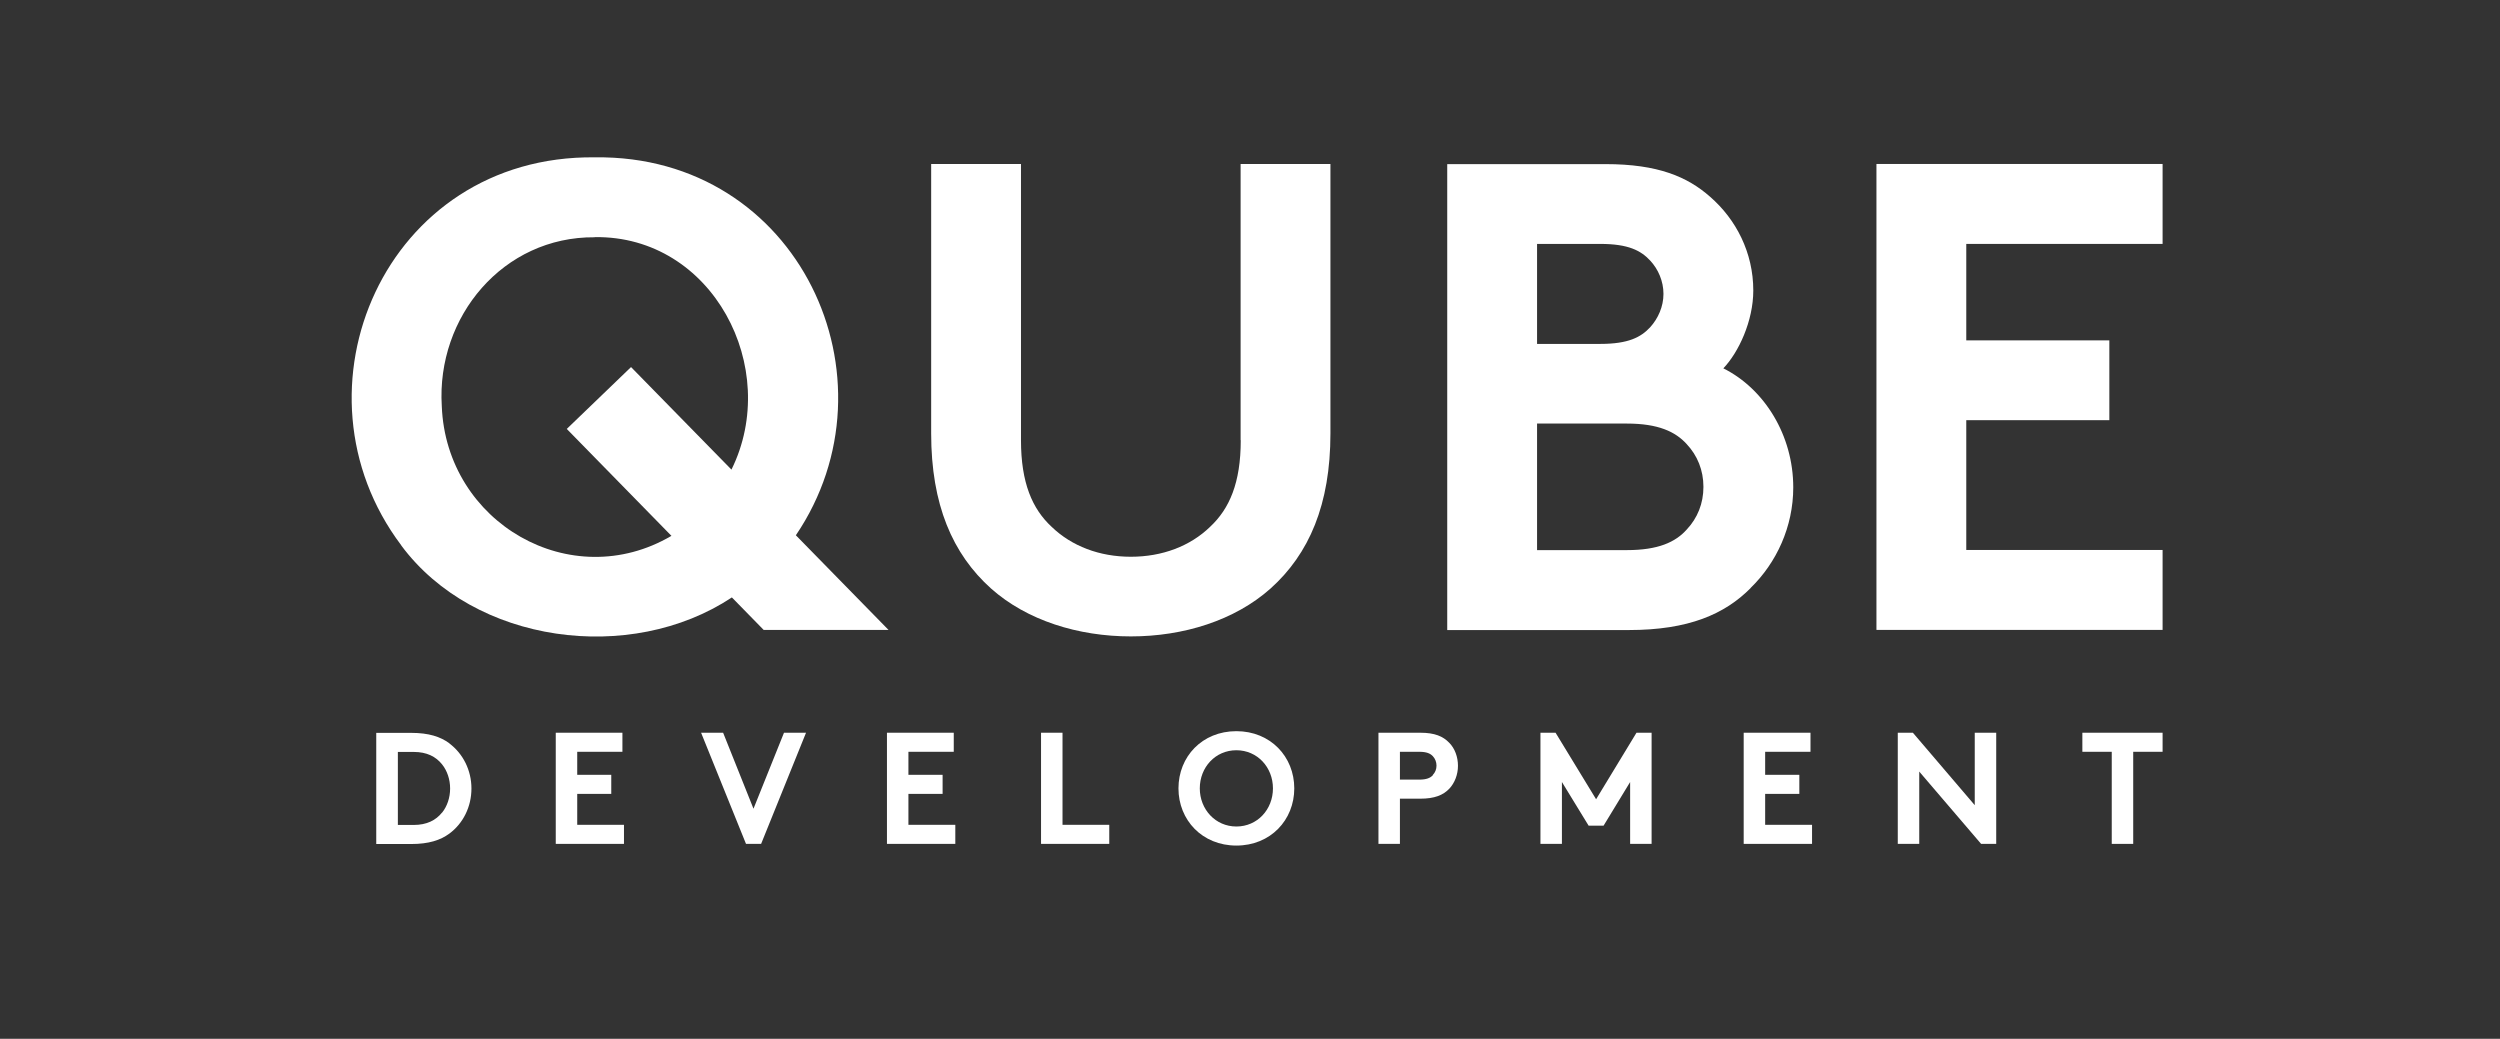 <?xml version="1.0" encoding="UTF-8"?>
<svg id="Layer_1" xmlns="http://www.w3.org/2000/svg" version="1.1" viewBox="0 0 177.01 73.55">
  <rect x="0" y="0" width="177.01" height="73.55" fill="#333333" stroke="none"/>
  <!-- Generator: Adobe Illustrator 29.4.0, SVG Export Plug-In . SVG Version: 2.1.0 Build 152)  -->
  <defs>
    <style>
      .st0 {
        fill: #008345;
      }

      .st1 {
        fill: #fff;
      }
    </style>
  </defs>
  <g>
    <path class="st1" d="M31.82,52.63c-.64-.47-1.46-.74-2.71-.74h-2.47v7.87h2.47c1.25,0,2.07-.27,2.71-.74.97-.72,1.56-1.89,1.56-3.19s-.6-2.47-1.56-3.19M31.3,57.53c-.44.55-1.08.88-2.01.88h-1.12v-5.17h1.12c.93,0,1.57.33,2.01.88.36.45.57,1.06.57,1.71s-.21,1.26-.57,1.71"/>
    <polygon class="st1" points="40.87 56.21 43.28 56.21 43.28 54.86 40.87 54.86 40.87 53.23 44.07 53.23 44.07 51.88 39.35 51.88 39.35 59.75 44.18 59.75 44.18 58.4 40.87 58.4 40.87 56.21"/>
    <polygon class="st1" points="53.35 57.26 51.2 51.88 49.64 51.88 52.82 59.75 53.89 59.75 57.07 51.88 55.51 51.88 53.35 57.26"/>
    <polygon class="st1" points="64.32 56.21 66.74 56.21 66.74 54.86 64.32 54.86 64.32 53.23 67.53 53.23 67.53 51.88 62.8 51.88 62.8 59.75 67.64 59.75 67.64 58.4 64.32 58.4 64.32 56.21"/>
    <polygon class="st1" points="75.23 51.88 73.71 51.88 73.71 59.75 78.54 59.75 78.54 58.4 75.23 58.4 75.23 51.88"/>
    <path class="st1" d="M87.54,51.77c-2.43,0-4.1,1.81-4.1,4.05s1.68,4.05,4.1,4.05,4.1-1.81,4.1-4.05-1.68-4.05-4.1-4.05M87.54,58.52c-1.48,0-2.59-1.21-2.59-2.7s1.1-2.7,2.59-2.7,2.59,1.21,2.59,2.7-1.1,2.7-2.59,2.7"/>
    <path class="st1" d="M100.56,51.88h-2.96v7.87h1.52v-3.2h1.44c1.01,0,1.62-.25,2.05-.7.39-.41.62-1.01.62-1.63s-.22-1.23-.62-1.63c-.44-.46-1.03-.71-2.05-.71M101.45,54.89c-.18.19-.44.31-.96.31h-1.37v-1.97h1.37c.52,0,.78.12.96.31.17.18.26.42.26.67s-.09.48-.26.66"/>
    <polygon class="st1" points="113.01 56.59 110.14 51.88 109.07 51.88 109.07 59.75 110.59 59.75 110.59 55.37 112.48 58.46 113.54 58.46 115.42 55.37 115.42 59.75 116.94 59.75 116.94 51.88 115.87 51.88 113.01 56.59"/>
    <polygon class="st1" points="124.98 56.21 127.4 56.21 127.4 54.86 124.98 54.86 124.98 53.23 128.19 53.23 128.19 51.88 123.46 51.88 123.46 59.75 128.3 59.75 128.3 58.4 124.98 58.4 124.98 56.21"/>
    <polygon class="st1" points="139.82 57.01 135.44 51.88 134.37 51.88 134.37 59.75 135.89 59.75 135.89 54.63 140.27 59.75 141.34 59.75 141.34 51.88 139.82 51.88 139.82 57.01"/>
    <polygon class="st1" points="147.44 53.23 149.52 53.23 149.52 59.75 151.04 59.75 151.04 53.23 153.12 53.23 153.12 51.88 147.44 51.88 147.44 53.23"/>
    <path class="st1" d="M87.85,31.17c0,3.02-.8,4.85-2.17,6.13-1.41,1.37-3.39,2.12-5.61,2.12s-4.19-.75-5.61-2.12c-1.37-1.27-2.17-3.11-2.17-6.13V11.61h-6.36v19.08c0,5.04,1.51,8.53,4.24,10.98,2.54,2.26,6.17,3.39,9.9,3.39s7.35-1.13,9.89-3.39c2.73-2.45,4.24-5.94,4.24-10.98V11.61h-6.36v19.56Z"/>
    <path class="st1" d="M123.95,41.63c1.84-1.79,3.02-4.34,3.02-7.12,0-3.68-2.03-6.97-4.95-8.43,1.08-1.13,2.12-3.35,2.12-5.51,0-2.69-1.22-5.04-3.06-6.64-1.6-1.41-3.68-2.31-7.4-2.31h-11.21v32.99h12.86c4.24,0,6.79-1.13,8.62-2.97M108.83,17.27h4.48c1.98,0,2.87.47,3.53,1.18.57.61.94,1.46.94,2.36s-.38,1.74-.94,2.36c-.66.71-1.55,1.18-3.53,1.18h-4.48v-7.07ZM108.83,38.94v-8.95h6.36c2.21,0,3.44.57,4.24,1.46.75.8,1.18,1.84,1.18,3.02s-.42,2.21-1.18,3.02c-.8.9-2.03,1.46-4.24,1.46h-6.36Z"/>
    <polygon class="st1" points="153.12 17.27 153.12 11.61 132.86 11.61 132.86 44.6 153.12 44.6 153.12 38.94 139.22 38.94 139.22 29.75 149.35 29.75 149.35 24.1 139.22 24.1 139.22 17.27 153.12 17.27"/>
    <path class="st1" d="M28.41,38.62c5.17,6.97,16.23,8.44,23.41,3.68l2.25,2.3h8.84l-6.56-6.7c7.5-11.07.24-26.95-14.23-26.76-14.88-.17-22,16.48-13.71,27.47h0ZM42.11,16.79c8.35-.12,13.23,9.28,9.68,16.46l-7.11-7.26-4.55,4.38,7.41,7.57c-7.11,4.18-15.94-.92-16.26-9.18-.39-6.34,4.35-12.01,10.82-11.96"/>
  </g>
  <path class="st0" d="M287.95,117.67h-34.28l-12.9-12.9v-34.28h34.28l12.9,12.9v34.28ZM255.88,112.47h26.86v-26.86l-9.91-9.91h-26.86v26.86l9.91,9.91Z"/>
</svg>